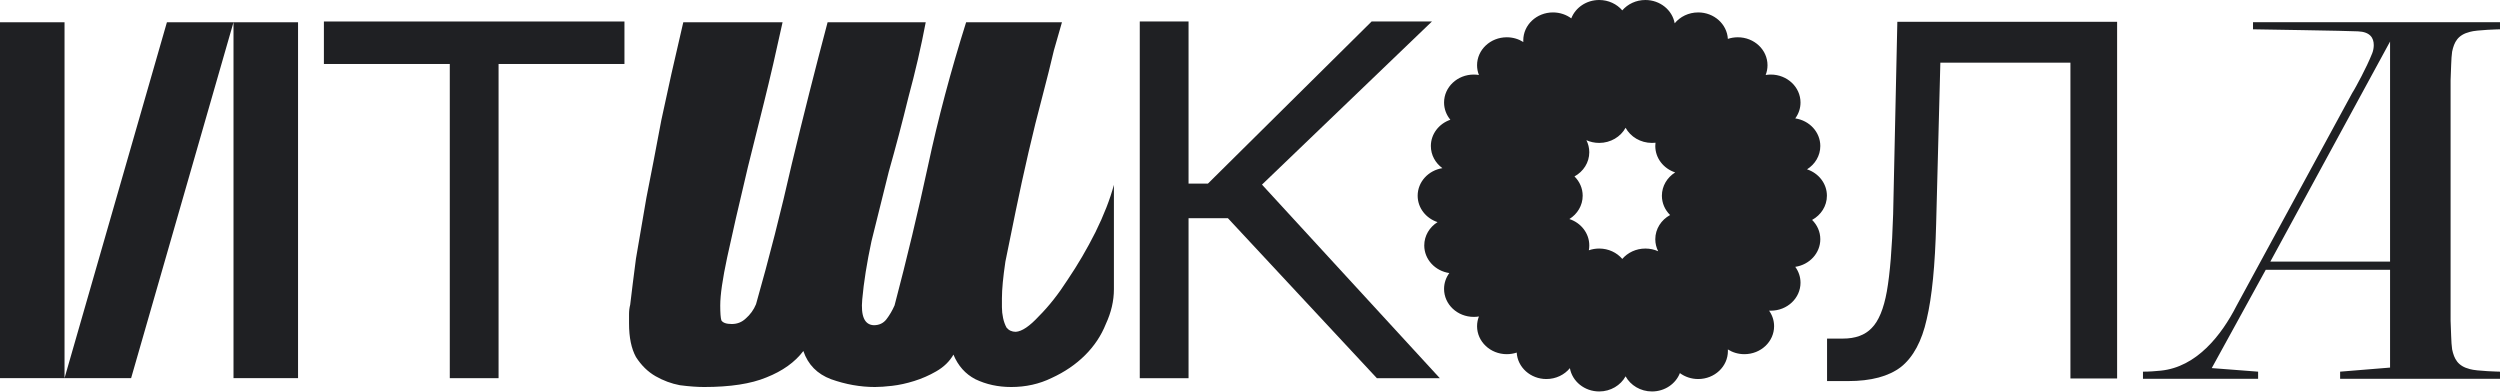<?xml version="1.0" encoding="UTF-8"?> <svg xmlns="http://www.w3.org/2000/svg" width="1230" height="193" viewBox="0 0 1230 193" fill="none"><path d="M0 186.031V10.943H31.752V186.031L82.125 10.943H146.637V186.031H114.885V10.943L64.512 186.031H0Z" fill="#1F2023"></path><path fill-rule="evenodd" clip-rule="evenodd" d="M835.514 6.114C843.322 6.114 849.7 11.878 850.107 19.132C851.637 18.621 853.284 18.342 855 18.342C863.071 18.342 869.614 24.502 869.614 32.099C869.614 33.785 869.292 35.399 868.703 36.891C869.526 36.756 870.373 36.685 871.237 36.685C879.308 36.685 885.851 42.844 885.851 50.442C885.851 53.343 884.897 56.035 883.268 58.253C890.251 59.288 895.591 64.978 895.591 71.842C895.591 76.629 892.993 80.845 889.053 83.309C894.752 85.186 898.84 90.293 898.84 96.298C898.84 101.383 895.91 105.823 891.552 108.204C894.055 110.673 895.591 114.017 895.591 117.698C895.591 124.562 890.251 130.252 883.269 131.287C884.897 133.506 885.851 136.197 885.851 139.098C885.851 146.695 879.308 152.855 871.237 152.855C870.949 152.855 870.664 152.847 870.381 152.831C871.945 155.022 872.857 157.659 872.857 160.496C872.857 168.094 866.314 174.253 858.243 174.253C855.23 174.253 852.43 173.395 850.104 171.924C850.12 172.189 850.128 172.457 850.128 172.726C850.128 180.323 843.585 186.483 835.514 186.483C832.117 186.483 828.991 185.392 826.509 183.562C824.463 188.834 819.087 192.597 812.778 192.597C807.124 192.597 802.219 189.574 799.789 185.151C797.359 189.574 792.454 192.597 786.8 192.597C779.557 192.597 773.546 187.638 772.387 181.131C769.714 184.386 765.526 186.483 760.817 186.483C753.008 186.483 746.63 180.718 746.223 173.463C744.694 173.975 743.047 174.253 741.331 174.253C733.259 174.253 726.716 168.094 726.716 160.496C726.716 158.811 727.038 157.197 727.627 155.705C726.804 155.841 725.957 155.911 725.092 155.911C717.021 155.911 710.478 149.752 710.478 142.154C710.478 139.254 711.431 136.563 713.06 134.344C706.075 133.31 700.734 127.62 700.734 120.755C700.734 115.967 703.332 111.75 707.274 109.286C701.575 107.409 697.488 102.303 697.488 96.298C697.488 89.482 702.754 83.824 709.666 82.732C706.209 80.216 703.983 76.273 703.983 71.842C703.983 65.904 707.98 60.844 713.579 58.917C711.636 56.581 710.478 53.639 710.478 50.442C710.478 42.844 717.021 36.685 725.092 36.685C725.957 36.685 726.804 36.756 727.628 36.892C727.038 35.399 726.716 33.785 726.716 32.099C726.716 24.502 733.259 18.342 741.331 18.342C744.346 18.342 747.147 19.202 749.474 20.675C749.458 20.409 749.45 20.14 749.45 19.871C749.45 12.273 755.993 6.114 764.064 6.114C767.461 6.114 770.587 7.205 773.069 9.035C775.116 3.763 780.491 0 786.8 0C791.389 0 795.485 1.992 798.164 5.107C800.844 1.992 804.939 0 809.529 0C816.772 0 822.784 4.96 823.942 11.468C826.614 8.211 830.804 6.114 835.514 6.114ZM786.8 70.313C792.454 70.313 797.359 67.29 799.789 62.867C802.219 67.29 807.124 70.313 812.778 70.313C813.363 70.313 813.939 70.281 814.506 70.218C814.439 70.751 814.405 71.293 814.405 71.842C814.405 77.847 818.492 82.953 824.19 84.83C820.248 87.294 817.65 91.51 817.65 96.298C817.65 99.98 819.187 103.325 821.69 105.794C817.334 108.175 814.405 112.615 814.405 117.698C814.405 119.82 814.915 121.829 815.826 123.623C813.919 122.765 811.784 122.284 809.529 122.284C804.939 122.284 800.844 124.276 798.164 127.391C795.485 124.276 791.389 122.284 786.8 122.284C785.009 122.284 783.294 122.587 781.709 123.142C781.853 122.367 781.928 121.569 781.928 120.755C781.928 114.749 777.84 109.642 772.14 107.766C776.081 105.301 778.678 101.085 778.678 96.298C778.678 92.617 777.142 89.273 774.641 86.804C778.998 84.423 781.928 79.983 781.928 74.899C781.928 72.778 781.418 70.77 780.508 68.976C782.413 69.833 784.547 70.313 786.8 70.313Z" fill="#1F2023"></path><path d="M455.46 10.942C453.188 22.946 450.348 35.245 446.94 47.839C443.911 60.236 440.692 72.437 437.284 84.441C434.255 96.444 431.415 107.858 428.765 118.681C426.493 129.307 424.978 138.851 424.221 147.313C423.463 155.577 425.357 159.808 429.9 160.005C432.551 160.005 434.634 159.021 436.148 157.053C437.663 155.086 438.988 152.823 440.124 150.264C446.183 127.241 451.674 104.316 456.596 81.489C461.519 58.465 467.767 34.95 475.34 10.942H522.484C521.727 13.697 520.401 18.322 518.508 24.816C516.993 31.309 515.1 38.886 512.828 47.544C510.556 56.006 508.284 65.156 506.012 74.995C503.74 84.834 501.657 94.378 499.764 103.627C497.871 112.679 496.167 121.042 494.652 128.717C493.516 136.391 492.948 142.393 492.948 146.722C492.948 147.706 492.948 149.182 492.948 151.15C492.948 152.921 493.137 154.692 493.516 156.463C493.895 158.234 494.463 159.808 495.22 161.186C496.356 162.563 497.871 163.252 499.764 163.252C502.793 163.055 506.58 160.497 511.124 155.577C516.047 150.658 520.78 144.656 525.324 137.572C530.246 130.291 534.79 122.518 538.956 114.253C543.121 105.792 546.15 98.019 548.044 90.934V142.295C548.044 148.001 546.718 153.708 544.068 159.415C541.796 165.121 538.388 170.238 533.844 174.764C529.3 179.29 523.809 183.029 517.372 185.98C511.313 188.932 504.687 190.408 497.492 190.408C491.055 190.408 485.185 189.129 479.884 186.571C474.962 184.013 471.364 179.979 469.092 174.469C467.199 177.814 464.359 180.569 460.572 182.733C457.164 184.701 453.567 186.276 449.78 187.456C445.994 188.637 442.396 189.424 438.988 189.818C435.58 190.211 432.74 190.408 430.468 190.408C423.274 190.408 416.079 189.129 408.885 186.571C402.069 184.013 397.525 179.388 395.253 172.698C391.087 178.207 385.029 182.537 377.077 185.685C369.504 188.834 359.28 190.408 346.405 190.408C342.997 190.408 339.021 190.113 334.477 189.522C330.312 188.735 326.336 187.259 322.549 185.095C318.763 182.93 315.544 179.782 312.893 175.649C310.621 171.517 309.485 166.007 309.485 159.12C309.485 157.742 309.485 156.266 309.485 154.692C309.485 152.921 309.675 151.347 310.053 149.969C310.811 143.475 311.757 135.899 312.893 127.241C314.408 118.582 316.112 108.645 318.005 97.428C320.277 86.015 322.739 73.224 325.389 59.056C328.419 44.691 332.016 28.653 336.181 10.942H385.029C382 24.914 378.97 38 375.941 50.2C372.912 62.204 370.261 72.831 367.989 82.079C363.445 101.167 360.037 116.024 357.765 126.65C355.493 137.277 354.357 145.148 354.357 150.264C354.357 154.003 354.546 156.463 354.925 157.644C355.682 158.824 357.386 159.415 360.037 159.415C362.688 159.415 364.96 158.529 366.853 156.758C369.125 154.79 370.829 152.429 371.965 149.674C378.402 127.044 384.271 104.02 389.573 80.603C395.253 56.989 401.122 33.769 407.181 10.942H455.46Z" fill="#1F2023"></path><path d="M1151.34 182.858V186.367H1230V182.858C1230 182.858 1218.47 182.607 1215.21 181.605C1209.2 180.101 1207.44 176.592 1206.44 171.829C1205.94 168.571 1205.94 162.555 1205.69 157.793V39.485C1205.94 34.723 1205.94 28.707 1206.44 25.449C1207.44 20.686 1209.2 17.177 1215.21 15.674C1218.47 14.671 1230 14.42 1230 14.42V10.911H1108.48V14.42C1108.48 14.42 1156.61 15.172 1160.12 15.423C1166.13 15.674 1167.89 18.681 1167.89 22.191C1167.89 23.444 1167.64 24.948 1167.14 26.201C1164.13 33.72 1159.36 42.243 1157.36 45.752L1158.11 44.248L1100.46 150.273C1092.94 165.062 1080.66 180.602 1063.11 182.357C1060.61 182.607 1057.6 182.858 1054.34 182.858V186.367H1110.99V182.858L1088.18 181.103L1114.75 132.728H1175.91V180.853L1151.34 182.858ZM1117 128.717L1175.91 20.436V128.717H1117Z" fill="#1F2023"></path><path d="M560.767 10.576H584.767V90.318H594.315L674.832 10.576H704.509L620.896 90.834L708.38 186.06H677.412L604.122 107.351H584.767V186.06H560.767V10.576Z" fill="#1F2023"></path><path d="M221.294 31.479H159.358V10.576H307.23V31.479H245.294V186.06H221.294V31.479Z" fill="#1F2023"></path><path d="M898.91 166.587H906.652C912.846 166.587 917.577 164.867 920.846 161.426C924.287 157.985 926.781 151.964 928.33 143.362C929.878 134.587 930.91 121.942 931.426 105.426L933.491 10.716H1041.62V186.2H1018.65V30.845H954.652L952.588 110.071C952.072 130.544 950.523 146.2 947.943 157.039C945.534 167.878 941.319 175.706 935.297 180.523C929.276 185.168 920.588 187.491 909.233 187.491H898.91V166.587Z" fill="#1F2023"></path></svg> 